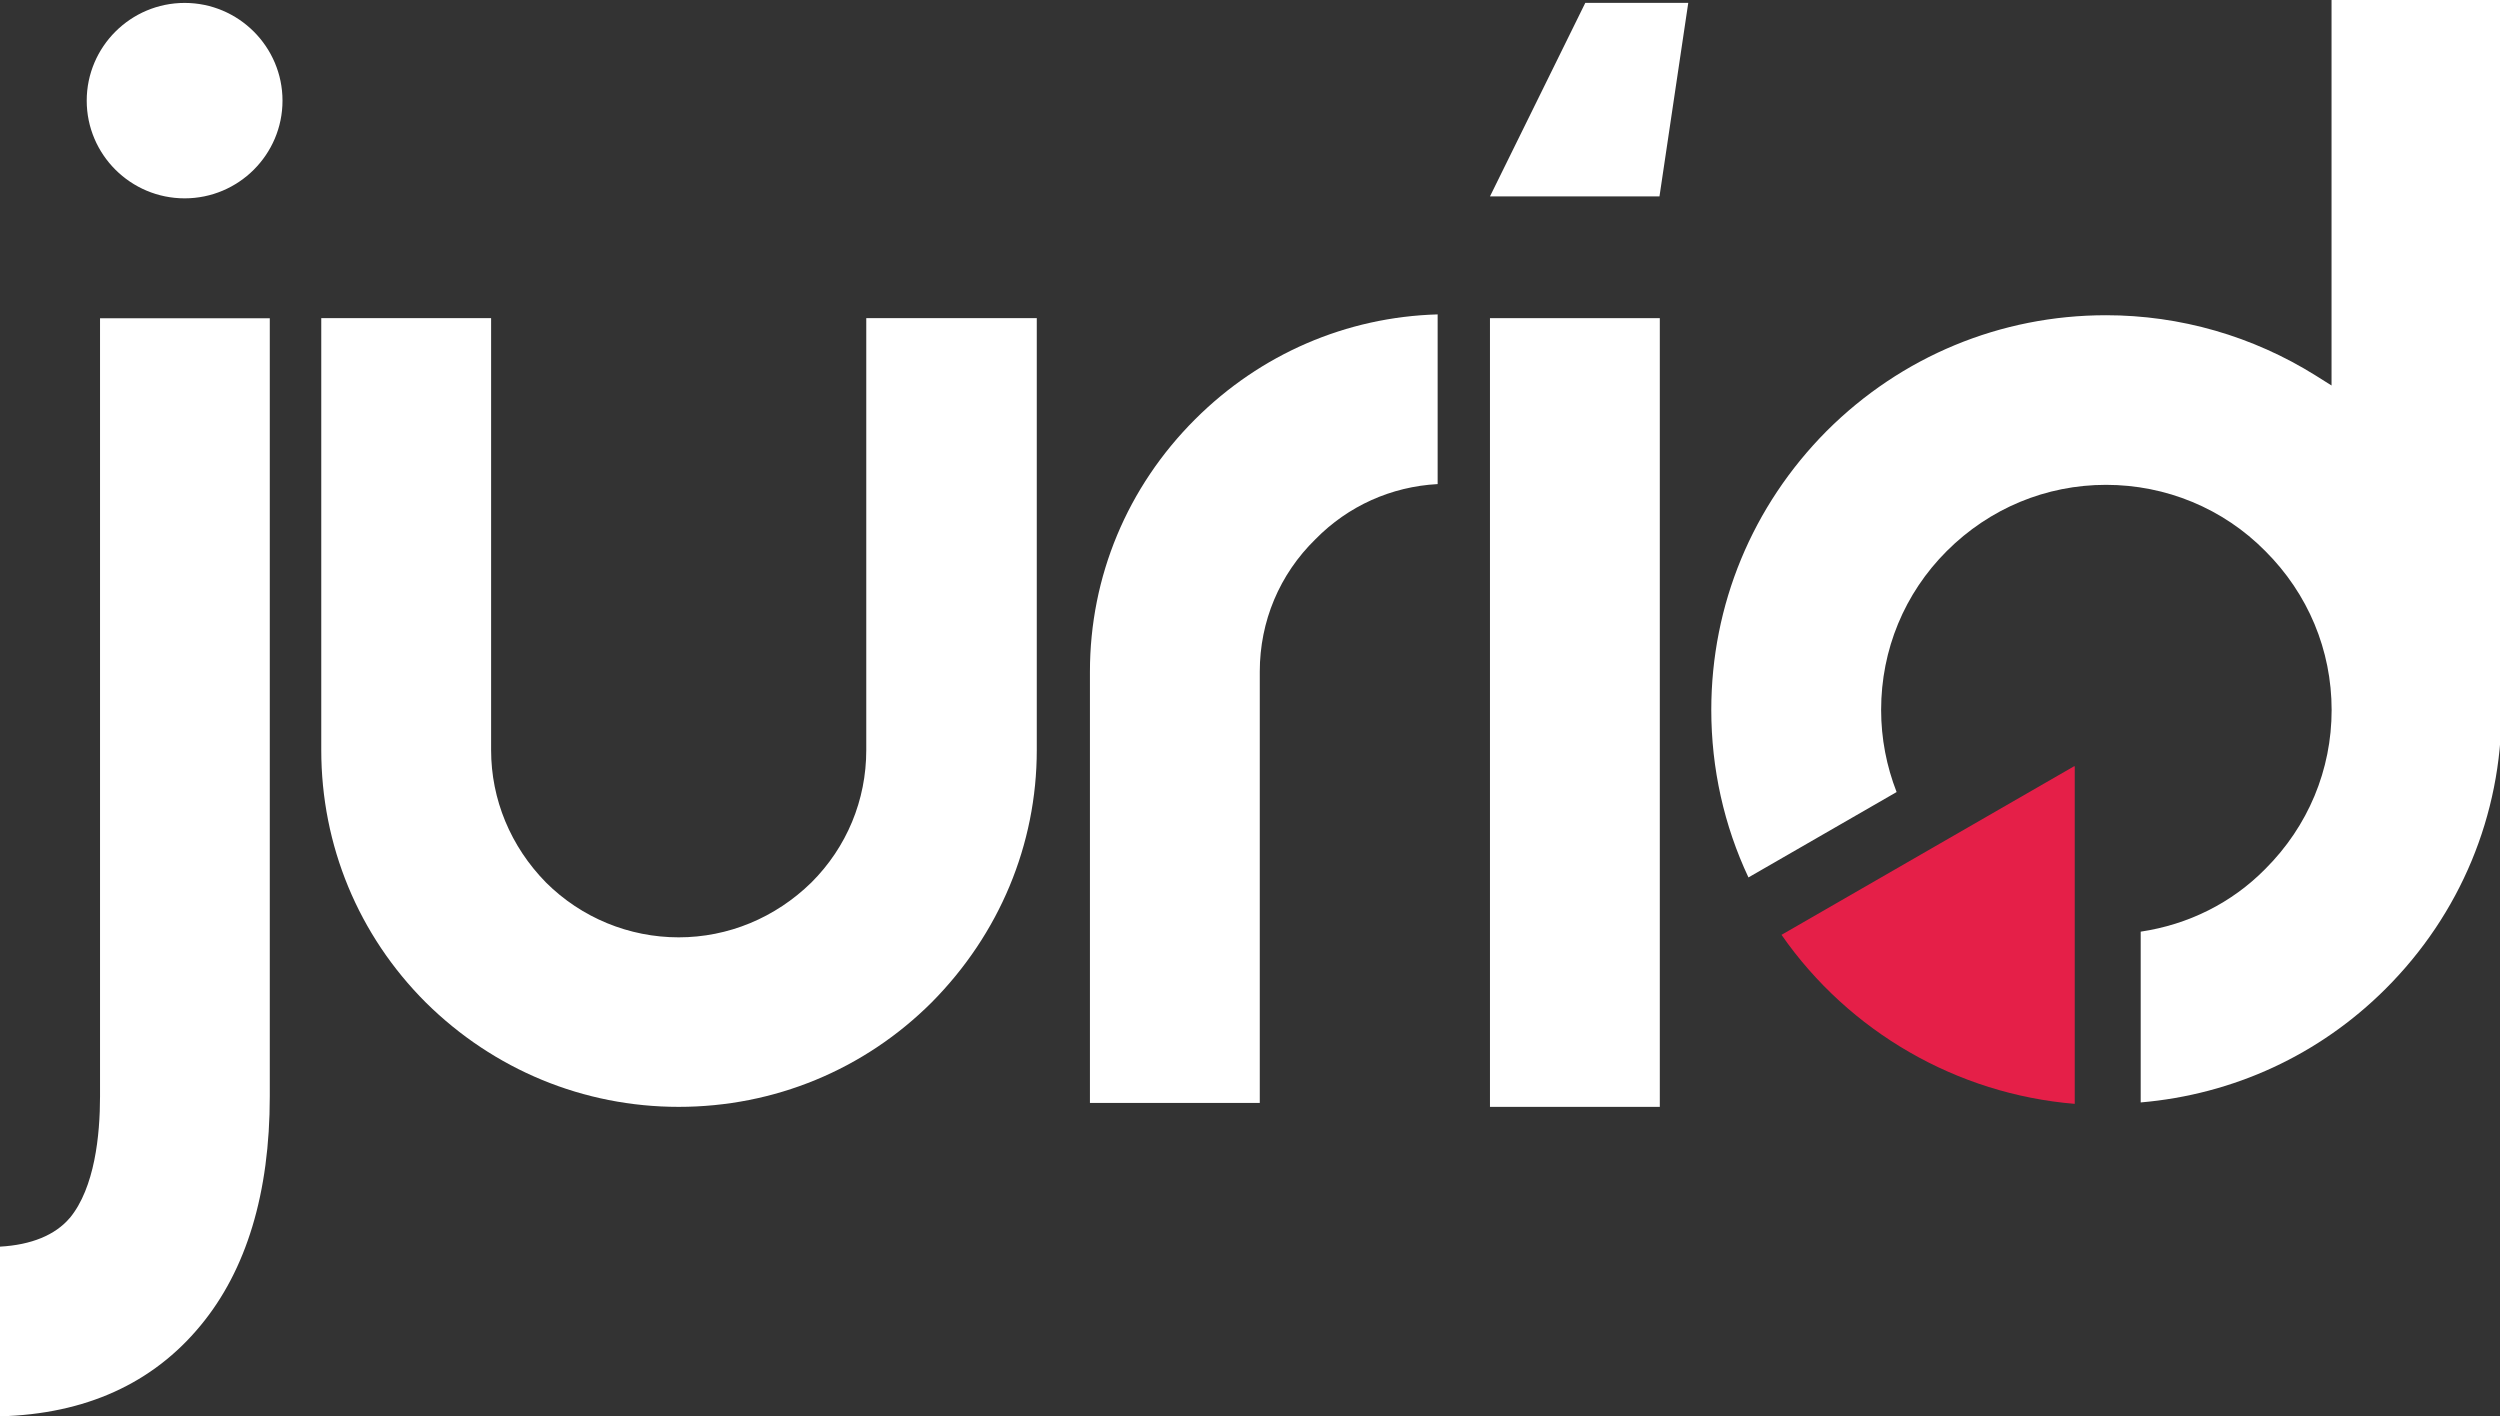 <svg width="496" height="281" viewBox="0 0 496 281" fill="none" xmlns="http://www.w3.org/2000/svg">
<rect x="0" y="0" width="496" height="281" fill="#333333" stroke="none"/>
<g clip-path="url(#clip0_3176_533)">
<path d="M411.627 219.022V152.087C411.627 152.087 411.56 151.987 411.511 152.02L353.452 185.471C366.837 204.716 388.277 217.082 411.627 219.005V219.022Z" fill="#E51F48"/>
<path fill-rule="evenodd" clip-rule="evenodd" d="M462.578 0V76.483L459.439 74.51C446.934 66.686 432.552 62.542 417.838 62.542C396.93 62.542 377.234 70.698 362.403 85.517C347.656 100.369 339.519 120.012 339.519 140.848C339.519 152.501 342.059 163.79 346.892 174.083L376.287 157.143C374.294 152.02 373.215 146.534 373.215 140.848C373.215 128.897 377.848 117.708 386.251 109.32C394.738 100.85 405.948 96.192 417.838 96.192C429.729 96.192 441.072 100.866 449.442 109.337C457.928 117.807 462.595 128.996 462.595 140.865C462.595 152.733 457.928 163.922 449.442 172.393C442.766 179.172 434.147 183.432 424.714 184.841V218.723C443.115 217.148 460.154 209.308 473.29 196.196C488.137 181.377 496.307 161.734 496.307 140.865V0H462.611H462.578Z" fill="white"/>
<path d="M329.305 63.122H295.609V219.602H329.305V63.122Z" fill="white"/>
<path d="M329.239 38.971H295.609L314.525 0.563H334.951L329.239 38.971Z" fill="white"/>
<path fill-rule="evenodd" clip-rule="evenodd" d="M285.229 96.043V62.377C267.111 62.89 250.088 70.234 237.118 83.18C223.649 96.623 216.243 114.393 216.243 133.256V218.823H249.939V133.256C249.939 123.277 253.858 113.945 260.983 106.983C267.459 100.386 276.012 96.54 285.229 96.043Z" fill="white"/>
<path fill-rule="evenodd" clip-rule="evenodd" d="M134.652 219.602C153.617 219.602 171.437 212.242 184.822 198.898C198.274 185.338 205.697 167.552 205.697 148.821V63.122H171.868V148.821C171.868 158.75 167.999 168.083 160.974 175.094C153.8 182.106 144.467 185.968 134.652 185.968C124.837 185.968 115.371 182.106 108.329 175.094C101.304 167.933 97.435 158.618 97.435 148.821V63.122H63.739V148.821C63.739 167.751 71.112 185.537 84.481 198.898C97.983 212.258 115.802 219.602 134.652 219.602Z" fill="white"/>
<path d="M36.636 0.58C25.924 0.58 17.205 9.283 17.205 19.974C17.205 30.666 25.924 39.352 36.636 39.352C47.347 39.352 56.049 30.649 56.049 19.974C56.049 9.299 47.347 0.58 36.636 0.58Z" fill="white"/>
<path d="M13.85 241.631C10.961 245.046 6.211 246.985 0 247.334V281C16.939 280.552 30.325 274.485 39.807 262.965C48.908 251.975 53.525 236.675 53.525 217.513V63.139H19.846V217.53C19.846 225.204 18.799 235.631 13.85 241.648V241.631Z" fill="white"/>
</g>
<defs>
<clipPath id="clip0_3176_533">
<rect width="496" height="281" fill="white"/>
</clipPath>
</defs>
</svg>
